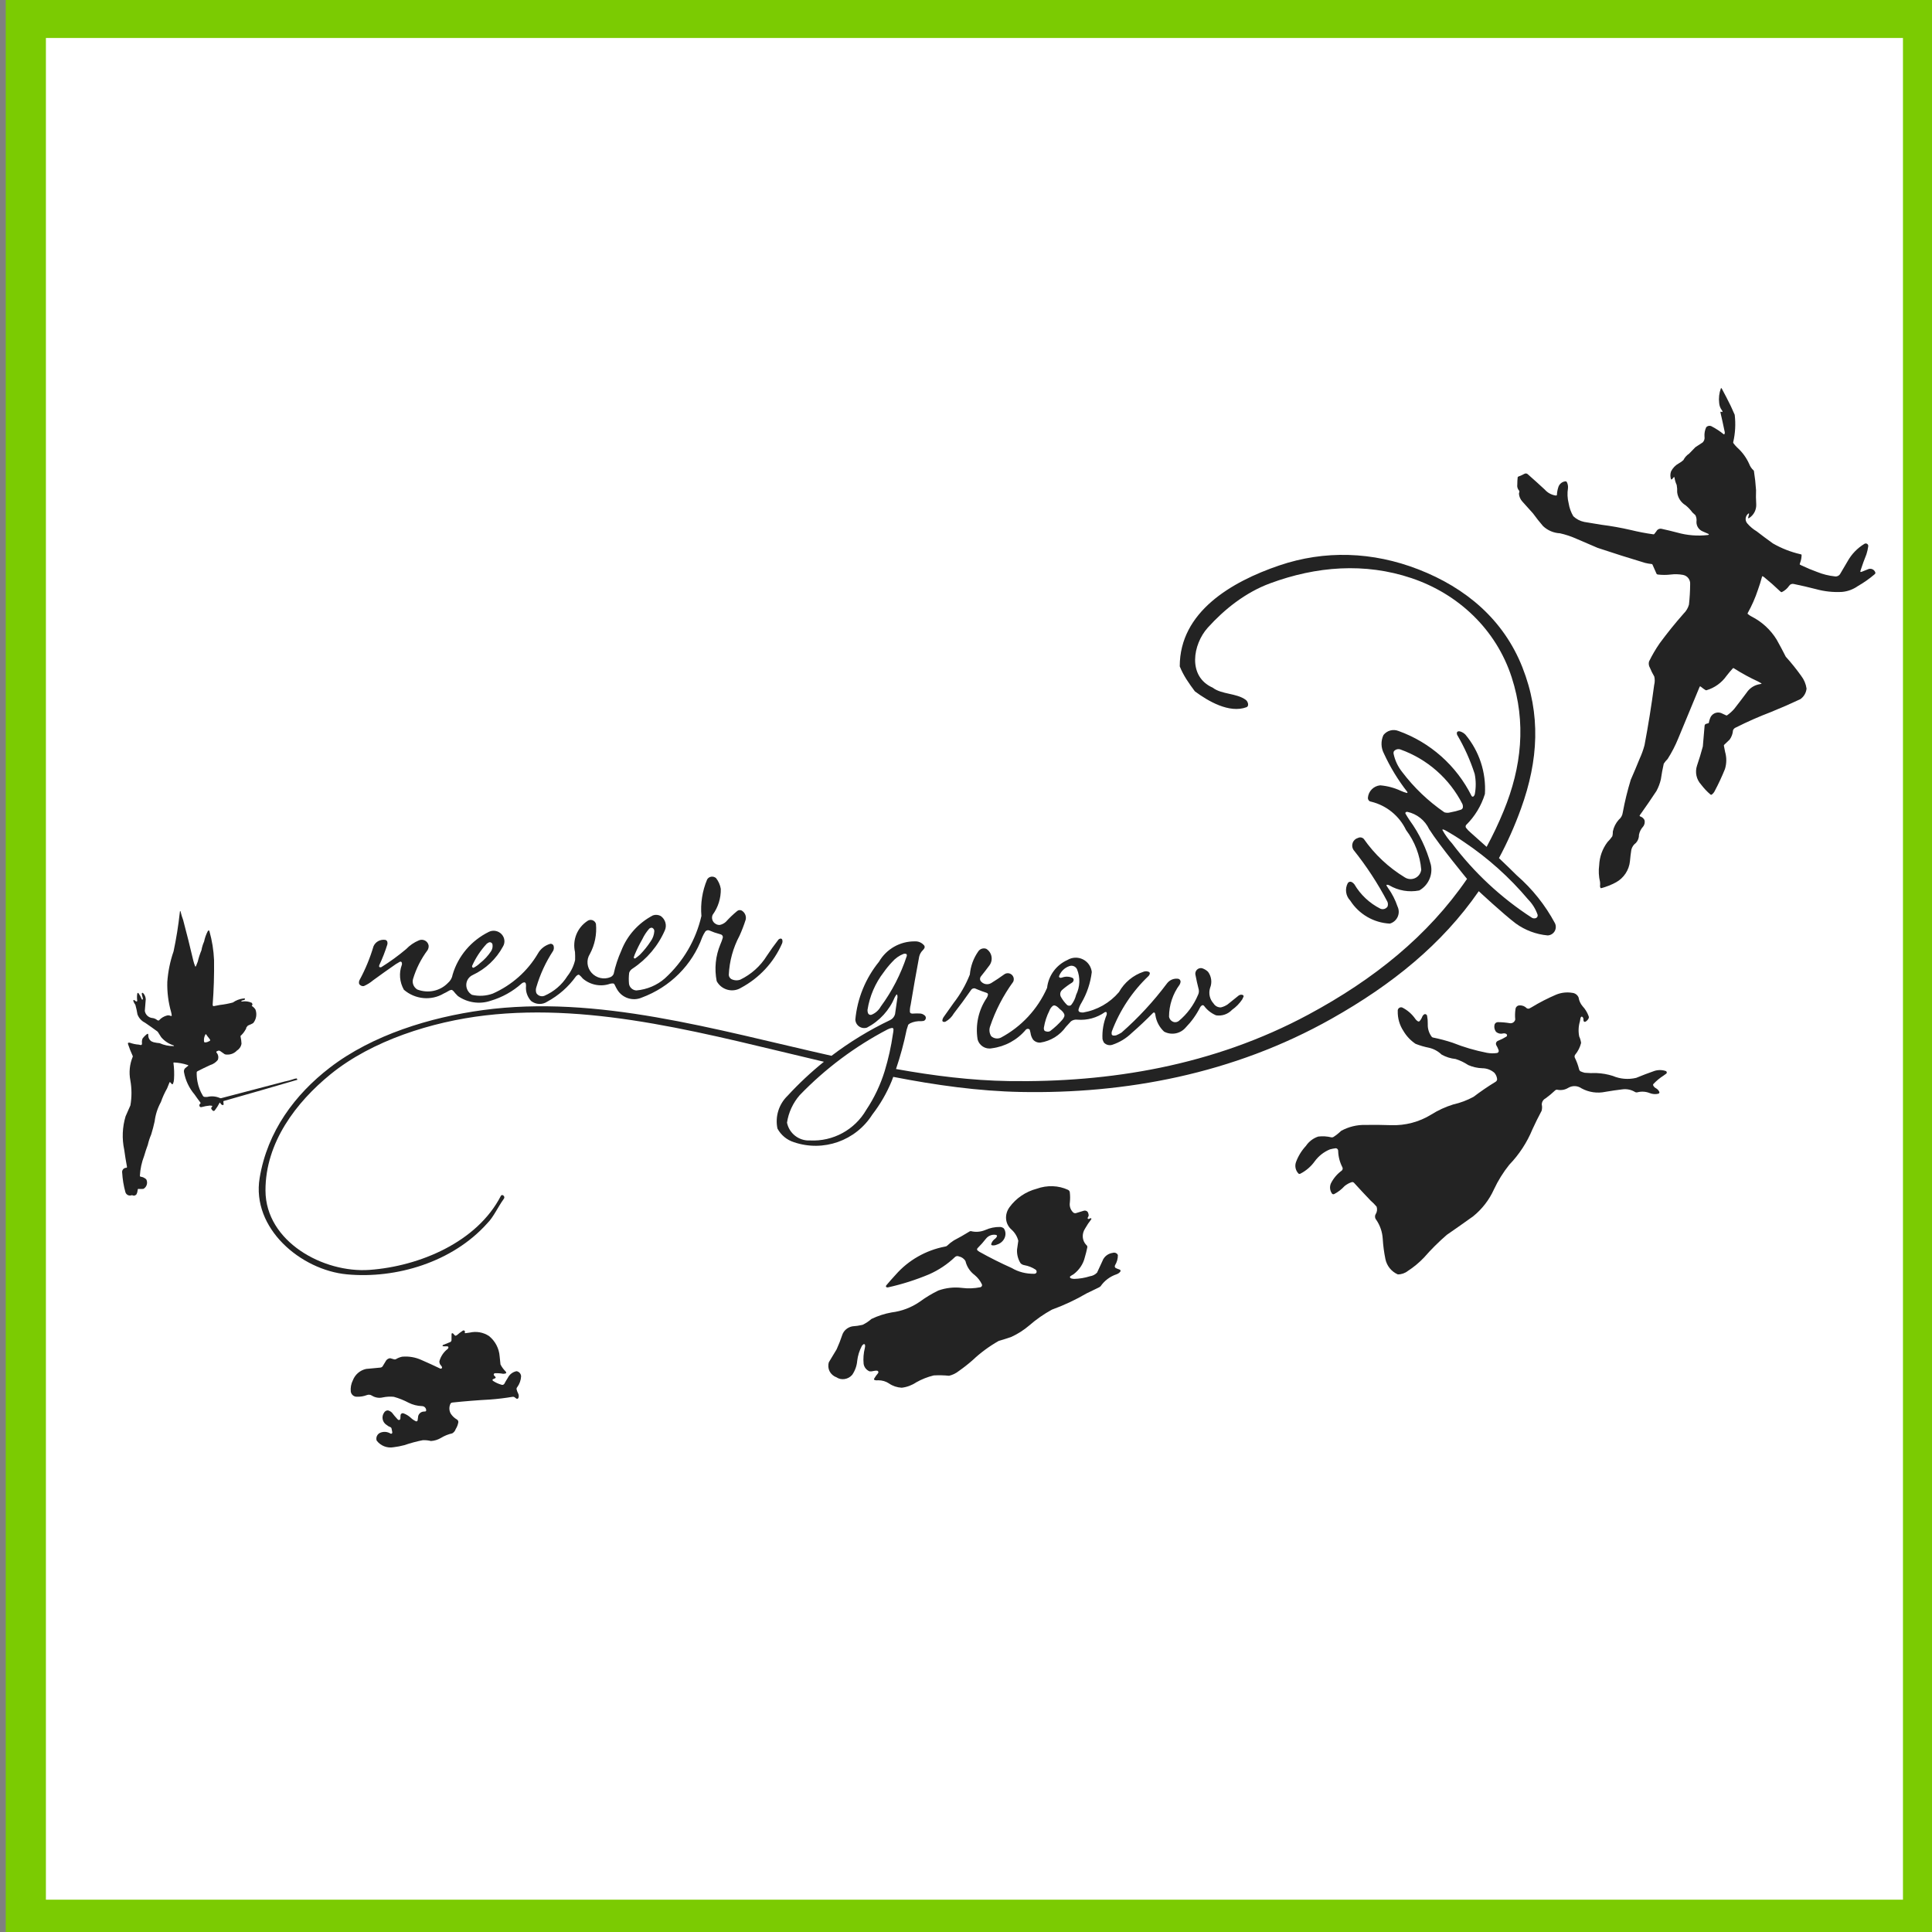 <?xml version="1.0" encoding="UTF-8"?> <!-- Generator: Adobe Illustrator 16.0.0, SVG Export Plug-In . SVG Version: 6.00 Build 0) --> <svg xmlns="http://www.w3.org/2000/svg" xmlns:xlink="http://www.w3.org/1999/xlink" id="Capa_1" x="0px" y="0px" width="1500px" height="1500px" viewBox="0 0 1500 1500" xml:space="preserve"><rect x="0" y="0" width="1500" height="1500" fill="#808080" stroke="none"/> <rect x="20.048" y="13.896" fill="#FFFFFF" stroke="#7BCB02" stroke-width="31.181" stroke-miterlimit="10" width="1473" height="1476.604"></rect> <g id="plantilla-productos-habitaciones.psd"> </g> <path fill-rule="evenodd" clip-rule="evenodd" fill="#232323" d="M279.83,764.935c0.768,0.596,1.762,0.826,2.705,0.631 c2.596-1.144,5.002-2.646,7.143-4.465c5.836-4.271,11.732-8.465,17.688-12.58l3.16-1.854c0.27-0.094,0.566-0.084,0.834,0.027 c0.254,0.105,0.455,0.307,0.559,0.555c0.244,0.63,0.256,1.318,0.031,1.945c-2.328,6.271-1.736,13.283,1.619,19.233 c8.666,7.524,21.238,8.722,30.916,2.945c1.236-0.561,2.432-1.193,3.586-1.894c0.699-0.497,1.514-0.822,2.377-0.949 c0.225-0.003,0.447,0.055,0.643,0.168c0.338,0.193,0.645,0.436,0.908,0.72c1.082,1.393,2.27,2.709,3.547,3.938 c7.406,5.155,16.842,6.523,25.281,3.669c9.037-2.667,17.309-7.271,24.219-13.475c0.525-0.465,1.182-0.766,1.889-0.867 c0.525-0.043,1.023,0.262,1.215,0.745c0.227,0.731,0.309,1.497,0.24,2.253c-0.381,4.141,1.037,8.289,3.91,11.438 c3.648,2.893,8.764,3.13,12.543,0.579c8.855-4.786,16.457-11.461,22.254-19.539c0.438-0.561,1.01-1.01,1.664-1.309 c0.326-0.146,0.709-0.113,1.01,0.09c0.998,0.848,1.908,1.788,2.717,2.81c5.881,5.06,14.074,6.602,21.291,4.007 c0.754-0.171,1.533-0.23,2.311-0.18c0.303,0.02,0.588,0.158,0.791,0.381l0.635,1.163c0.543,1.186,1.16,2.337,1.85,3.451 c3.902,6.341,12.006,8.921,18.811,5.989c22.082-8.161,39.248-25.299,47.096-47.02c0.643-1.5,1.42-2.939,2.32-4.303 c0.375-0.459,0.893-0.789,1.479-0.942c0.555-0.145,1.15-0.103,1.689,0.117c2.563,1.14,5.215,2.069,7.928,2.777l1.219,0.386 c1,0.429,1.535,1.506,1.252,2.52c-0.49,1.73-1.105,3.421-1.84,5.063c-3.775,8.992-4.777,18.923-2.877,28.589 c1.707,3.242,4.725,5.661,8.307,6.655c3.584,0.998,7.396,0.477,10.494-1.43c14.297-7.641,25.51-19.713,31.908-34.355 c0.43-0.95,0.498-2.028,0.189-3.04c-0.17-0.495-0.635-0.842-1.166-0.872c-0.719,0.056-1.383,0.377-1.857,0.897 c-3.152,4.067-6.148,8.249-8.979,12.537c-4.928,7.942-12.059,14.34-20.594,18.476c-2.252,0.812-4.777,0.643-6.941-0.465 c-1.156-0.706-1.893-1.914-1.969-3.228c0.479-10.652,3.318-21.021,8.324-30.399c1.855-4.088,3.461-8.283,4.811-12.567 c0.613-2.749-0.688-5.612-3.209-7.068c-1.111-0.491-2.398-0.351-3.34,0.365c-3.168,2.593-6.127,5.413-8.855,8.439 c-1.326,1.221-2.971,2.066-4.766,2.446c-1.984,0.061-3.879-0.895-4.994-2.52c-1.117-1.627-1.291-3.684-0.459-5.422 c4.238-5.837,6.434-12.878,6.275-20.11c-0.498-3.008-1.756-5.865-3.656-8.313c-1.037-0.912-2.434-1.32-3.791-1.109 c-1.359,0.211-2.527,1.02-3.172,2.194c-3.738,8.91-5.254,18.602-4.426,28.295c-4.268,18.643-14.143,35.504-28.371,48.455 c-6.117,5.359-13.873,8.641-22.146,9.368c-2.887-0.169-5.287-2.324-5.699-5.12c-0.273-2.859-0.23-5.729,0.123-8.563 c0.449-1.374,1.385-2.536,2.641-3.286c11.139-7.347,19.84-17.666,25.096-29.765c1.695-3.897,0.363-8.481-3.201-11.042 c-1.887-1.023-4.119-1.202-6.109-0.49c-11.293,5.927-19.977,15.609-24.512,27.333c-2.611,5.806-4.609,11.867-5.961,18.091 c-0.467,1.091-1.33,1.972-2.428,2.476c-5.033,2.153-10.998,0.813-14.693-3.306c-3.693-4.118-4.246-10.043-1.363-14.592 c3.859-7.155,5.506-15.287,4.746-23.432c-0.373-1.33-1.406-2.403-2.744-2.854c-1.34-0.45-2.805-0.217-3.898,0.621 c-7.967,5.285-11.766,14.807-9.625,24.121c0.123,2.041,0.154,4.085,0.092,6.124c-1.041,4.588-3.096,8.879-6.023,12.574 c-4.209,6.729-10.404,12.038-17.801,15.255c-2.283,0.922-4.955,0.043-6.258-2.06c-0.521-1.465-0.541-3.045-0.057-4.5 c2.92-10.031,7.316-19.568,13.059-28.314c0.561-1.064,0.721-2.293,0.455-3.479c-0.078-0.641-0.439-1.224-0.99-1.597 c-0.549-0.372-1.232-0.495-1.869-0.338c-4.008,1.188-7.357,3.844-9.359,7.417c-8.055,13.732-20.307,24.615-35.098,31.173 c-5.135,1.87-10.762,2.203-16.166,0.956c-2.84-1.708-4.527-4.771-4.398-7.982c0.129-3.212,2.053-6.055,5.014-7.407 c10.061-4.723,18.264-12.447,23.449-22.083c1.889-3.042,1.436-6.988-1.107-9.65c-2.543-2.662-6.555-3.39-9.811-1.777 c-13.695,6.754-23.848,18.714-28.131,33.13c-0.393,2.558-1.697,4.883-3.686,6.565c-6.018,6.276-15.424,8.28-23.789,5.069 c-2.848-1.774-4.178-5.155-3.248-8.267c2.42-7.997,6.209-15.51,11.209-22.226c0.691-1.097,0.996-2.392,0.867-3.688 c-0.281-1.622-1.328-3.034-2.822-3.813c-1.496-0.778-3.264-0.831-4.771-0.142c-3.725,1.553-7.066,3.843-9.816,6.726 c-6.035,5.093-12.443,9.757-19.172,13.96c-0.471,0.273-1.061,0.292-1.561,0.045c-0.164-0.089-0.271-0.249-0.289-0.429 c-0.035-0.385,0.012-0.771,0.143-1.13c2.436-5.184,4.516-10.527,6.229-15.994c0.209-0.748,0.182-1.547-0.078-2.291 c-0.291-0.681-0.922-1.173-1.666-1.299c-3.855-0.491-7.521,1.547-9.002,5.006c-2.676,9.061-6.289,17.813-10.785,26.126 c-0.41,0.777-0.572,1.661-0.467,2.541C278.824,764.025,279.235,764.605,279.83,764.935z M492.864,740.975 c1.713-4.074,3.678-8.038,5.885-11.872c1.379-2.923,3.164-5.638,5.307-8.071c0.375-0.319,0.82-0.553,1.303-0.687 c0.352-0.098,0.727-0.088,1.076,0.029c1.059,0.513,1.682,1.613,1.559,2.743c-0.203,2.813-1.188,5.502-2.848,7.781 c-2.422,3.728-5.223,7.205-8.361,10.379c-1.129,1.005-2.314,1.945-3.555,2.815c-0.27,0.127-0.592,0.094-0.838-0.082 c-0.246-0.18-0.375-0.474-0.334-0.765L492.864,740.975z M366.528,749.944c2.803-6.314,6.639-12.124,11.361-17.208 c0.563-0.444,1.182-0.816,1.844-1.108c0.584-0.162,1.215-0.061,1.727,0.276c0.512,0.336,0.85,0.873,0.92,1.466 c0.271,1.829-0.137,3.675-1.146,5.207c-2.33,3.497-5.211,6.604-8.543,9.212c-1.463,1.396-3.117,2.587-4.92,3.539 c-0.322,0.126-0.695,0.036-0.928-0.224C366.555,750.784,366.438,750.354,366.528,749.944z"></path> <path fill-rule="evenodd" clip-rule="evenodd" fill="#232323" d="M732.334,793.314c0.553,0.18,1.154,0.156,1.693-0.068 c2.719-1.486,4.973-3.698,6.508-6.39c4.682-6.012,9.193-12.153,13.527-18.418c0.668-0.88,1.783-1.291,2.861-1.058 c0.795,0.308,1.582,0.636,2.359,0.987c2.02,0.833,4.074,1.589,6.156,2.261l0.914,0.362c0.484,0.252,0.764,0.778,0.699,1.32 c-0.146,0.844-0.455,1.653-0.908,2.379c-6.41,9.431-8.967,20.952-7.152,32.208c1.238,4.904,6.104,7.975,11.063,6.982 c10.328-1.316,19.777-6.487,26.447-14.479c0.484-0.449,1.133-0.672,1.791-0.615c0.547,0.05,1.025,0.39,1.256,0.89 c0.225,0.749,0.406,1.514,0.543,2.286c0.236,1.877,0.918,3.672,1.996,5.23c1.428,1.599,3.518,2.44,5.652,2.275 c7.996-1.22,15.152-5.636,19.826-12.235c1.279-1.466,2.596-2.899,3.949-4.296c1.449-1.072,3.264-1.521,5.047-1.252 c7.551,0.6,15.07-1.466,21.258-5.839c0.279-0.134,0.594-0.173,0.9-0.115c0.205,0.039,0.379,0.18,0.459,0.375 c0.219,0.61,0.211,1.279-0.02,1.888c-2.441,5.924-3.533,12.316-3.197,18.716c0.229,0.979,0.611,1.917,1.133,2.776 c1.688,1.809,4.281,2.453,6.615,1.64c5.572-1.861,10.656-4.949,14.875-9.035c5.775-5.032,11.348-10.289,16.709-15.758 c0.227-0.165,0.504-0.242,0.783-0.216c0.217,0.019,0.408,0.145,0.518,0.334c0.287,0.604,0.451,1.263,0.482,1.93 c0.773,4.828,3.143,9.255,6.729,12.575c5.672,3.012,12.674,1.653,16.814-3.255c4.459-4.569,8.195-9.791,11.08-15.484 c0.324-0.682,0.84-1.251,1.484-1.643c0.229-0.136,0.498-0.183,0.758-0.131c0.316,0.062,0.609,0.219,0.836,0.45 c2.395,3.282,5.643,5.848,9.393,7.412c4.586,0.706,9.225-0.898,12.395-4.287c3.102-2.175,5.771-4.902,7.879-8.048l1.063-2.259 c0.104-0.542-0.209-1.075-0.732-1.247c-1.064-0.364-2.24-0.174-3.135,0.513c-2.869,2.286-5.729,4.585-8.578,6.896 c-1.57,1.066-3.322,1.835-5.172,2.271c-2.287,0.085-4.445-1.059-5.658-2.998c-3.016-3.252-4.059-7.868-2.74-12.099 c1.711-4.188,1.098-8.963-1.611-12.582c-1.332-1.273-2.941-2.222-4.701-2.771c-1.354-0.254-2.748,0.149-3.76,1.087 c-1.01,0.938-1.518,2.299-1.365,3.667c0.752,4.019,1.643,8.009,2.67,11.964c0.244,1.43,0.01,2.902-0.668,4.188 c-3.279,7.814-8.402,14.722-14.928,20.13c-1.023,0.757-2.311,1.058-3.559,0.83c-2.063-0.491-3.621-2.18-3.943-4.274 c0.041-8.936,2.926-17.628,8.238-24.814c0.396-0.695,0.645-1.467,0.727-2.264c0.02-1.072-0.701-2.016-1.74-2.278 c-3.354-0.522-6.723,0.837-8.775,3.539c-10.428,13.938-22.275,26.757-35.354,38.246c-1.311,0.801-2.68,1.501-4.098,2.09 c-0.746,0.195-1.52,0.26-2.289,0.193c-0.555-0.062-1.027-0.431-1.223-0.954c-0.15-0.752-0.113-1.53,0.111-2.263 c6.141-16.355,15.918-31.1,28.596-43.12c0.467-0.514,0.781-1.146,0.9-1.83c0.037-0.521-0.242-1.01-0.707-1.244 c-1.277-0.598-2.738-0.664-4.061-0.184c-8.166,2.71-15.018,8.379-19.211,15.891c-7.111,8.356-16.928,13.951-27.74,15.813 c-0.816,0.038-1.637-0.052-2.43-0.267c-0.447-0.108-0.834-0.398-1.061-0.799c-0.227-0.404-0.277-0.883-0.137-1.324 c0.486-1.746,1.217-3.416,2.174-4.959c4.336-7.38,7.094-15.58,8.105-24.081c-0.477-4.241-3.076-7.948-6.9-9.837 c-3.828-1.891-8.35-1.703-12.008,0.496c-8.723,3.906-14.732,12.137-15.797,21.637c-7.311,16.57-19.98,30.203-35.975,38.702 c-2.48,1.107-5.379,0.651-7.4-1.163c-1.432-2.227-1.766-4.986-0.904-7.49c4.184-12.432,10.244-24.152,17.969-34.752 c0.916-1.93,0.408-4.234-1.24-5.595c-1.645-1.361-4.004-1.431-5.729-0.169c-3.271,2.382-6.635,4.631-10.088,6.74 c-2.785,1.688-6.4,0.943-8.297-1.707c-0.607-1.057-0.527-2.371,0.201-3.35c2.318-2.879,4.578-5.805,6.775-8.775 c1.439-2.004,1.979-4.514,1.498-6.931c-0.482-2.418-1.943-4.528-4.037-5.829c-2.313-0.85-4.904,0.013-6.246,2.08 c-3.709,5.289-5.955,11.467-6.502,17.904c-3.115,7.887-7.338,15.292-12.539,21.989c-2.676,3.726-5.328,7.468-7.955,11.225 c-0.465,0.691-0.758,1.481-0.85,2.31C731.584,792.66,731.869,793.127,732.334,793.314z M822.237,757.917 c1.354-3.674,4.285-6.547,7.986-7.824c2.35-0.875,4.975,0.217,6.008,2.502c2.578,6.398,2.314,13.592-0.723,19.786 c-0.656,2.731-1.869,5.302-3.568,7.539l-0.74,0.695c-0.969,0.43-2.102,0.229-2.865-0.508c-1.719-1.718-3.201-3.652-4.414-5.757 c-1.256-1.834-0.945-4.315,0.721-5.784c2.373-2.082,4.916-3.958,7.605-5.61c0.674-0.417,1.141-1.1,1.285-1.879 c0.064-0.34,0.029-0.691-0.098-1.015c-0.117-0.306-0.324-0.566-0.594-0.752c-2.447-1.172-5.254-1.346-7.83-0.484l-1.236,0.345 c-0.457,0.066-0.918-0.062-1.273-0.354C822.235,758.602,822.129,758.241,822.237,757.917z M810.526,797.545 c0.74-4.433,2.15-8.727,4.182-12.737c0.51-1.463,1.406-2.76,2.588-3.762c0.518-0.395,1.191-0.525,1.818-0.354 c0.846,0.304,1.623,0.772,2.281,1.381c0.904,0.934,1.871,1.805,2.896,2.6c0.768,0.698,1.402,1.526,1.877,2.449 c0.318,0.704,0.352,1.506,0.09,2.235c-0.379,0.92-0.918,1.771-1.586,2.508c-2.813,3.186-5.938,6.082-9.322,8.647 c-0.297,0.177-0.619,0.31-0.955,0.391c-0.336,0.079-0.682,0.108-1.025,0.083c-0.645-0.044-1.279-0.184-1.885-0.418 c-0.277-0.107-0.512-0.306-0.666-0.562C810.44,799.244,810.336,798.373,810.526,797.545z"></path> <path fill-rule="evenodd" clip-rule="evenodd" fill="#232323" d="M1456.014,444.543c-0.355-1.167-1.205-2.12-2.324-2.607 c-1.119-0.487-2.396-0.459-3.494,0.078l-4.75,1.908c-0.225,0.09-0.463,0.145-0.703,0.164c-0.164,0.003-0.313-0.098-0.367-0.251 c-0.029-0.218-0.01-0.439,0.061-0.648c1.408-4.358,2.967-8.665,4.68-12.914c0.645-2.027,1.113-4.104,1.4-6.213 c0.066-0.758-0.313-1.485-0.973-1.864c-0.66-0.378-1.479-0.34-2.102,0.099c-5.406,3.29-9.867,7.923-12.951,13.451 c-1.91,3.325-3.855,6.629-5.838,9.912c-0.855,1.408-2.492,2.14-4.111,1.838c-4.707-0.495-9.32-1.647-13.707-3.423 c-4.23-1.517-8.379-3.256-12.424-5.211c-0.332-0.157-0.654-0.33-0.969-0.522c-0.107-0.069-0.164-0.197-0.145-0.324 c0.07-0.337,0.17-0.668,0.293-0.991c0.771-1.994,1.168-4.114,1.168-6.252c-0.012-0.115-0.076-0.218-0.174-0.28 c-0.26-0.127-0.543-0.205-0.834-0.228c-7.506-1.729-14.713-4.569-21.383-8.423c-4.225-3.039-8.396-6.153-12.508-9.34 c-2.686-1.6-5.096-3.621-7.139-5.985c-1.035-1.098-1.545-2.591-1.398-4.091c0.15-1.502,0.939-2.866,2.17-3.739 c0.076-0.066,0.176-0.1,0.277-0.094c0.082,0.02,0.148,0.083,0.172,0.166c0.037,0.122,0.041,0.251,0.018,0.377 c-0.238,0.93-0.471,1.86-0.705,2.792c-0.035,0.125-0.025,0.259,0.02,0.382c0.045,0.075,0.131,0.114,0.219,0.096 c0.227-0.045,0.445-0.14,0.631-0.274c3.604-2.361,5.668-6.472,5.404-10.771c-0.232-3.591-0.279-7.192-0.133-10.789 c-0.318-4.982-0.867-9.946-1.646-14.877c-0.035-0.216-0.154-0.41-0.336-0.537c-1.482-1.337-2.619-3.014-3.311-4.888 c-2.182-4.917-5.391-9.307-9.41-12.879c-1.061-1.043-2.035-2.168-2.916-3.363c-0.102-0.208-0.145-0.436-0.127-0.663 c1.627-6.985,2.025-14.202,1.172-21.322c-1.922-4.581-4.055-9.071-6.389-13.457c-1.195-2.345-2.426-4.671-3.691-6.979 c-0.057-0.112-0.145-0.204-0.254-0.265c-0.066-0.029-0.145-0.027-0.211,0.004c-0.082,0.04-0.154,0.108-0.197,0.191 c-1.34,3.648-1.789,7.564-1.307,11.42c0.164,2.092,0.934,4.094,2.223,5.751c0.115,0.18,0.219,0.367,0.311,0.562 c0.066,0.113,0.084,0.248,0.055,0.377c-0.076,0.161-0.252,0.252-0.428,0.222c-0.135-0.029-0.266-0.07-0.391-0.125 c-0.121-0.045-0.242-0.087-0.361-0.13c-0.01-0.004-0.021-0.006-0.031-0.008c-0.178-0.034-0.352,0.074-0.4,0.247 c-0.027,0.142-0.021,0.288,0.018,0.428c1.186,5.122,2.311,10.258,3.375,15.407c0.008,0.449-0.086,0.893-0.27,1.301 c-0.031,0.072-0.08,0.14-0.139,0.198c-0.031,0.031-0.072,0.051-0.117,0.056c-0.119,0.015-0.238-0.013-0.338-0.083 c-2.822-2.298-5.871-4.306-9.096-5.992c-1.436-0.946-3.344-0.707-4.5,0.564c-1.043,2.26-1.498,4.749-1.318,7.232 c0.314,1.651-0.215,3.351-1.408,4.535c-1.895,1.213-3.777,2.442-5.648,3.692c-1.66,1.635-3.285,3.307-4.871,5.012 c-1.885,1.231-3.406,2.938-4.414,4.95c-1.086,1.034-2.307,1.916-3.631,2.623c-2.613,1.423-4.721,3.622-6.027,6.293 c-0.639,1.909-0.652,3.971-0.041,5.886c0.053,0.16,0.197,0.272,0.367,0.282c0.24-0.029,0.461-0.142,0.625-0.316 c0.332-0.374,0.646-0.762,0.941-1.164c0.125-0.164,0.303-0.282,0.498-0.337c0.135-0.032,0.273,0.049,0.311,0.183 c0.051,0.231,0.08,0.466,0.088,0.703c0.307,1.802,0.854,3.556,1.621,5.216c0.346,1.862,0.471,3.76,0.371,5.651 c0.494,4.225,2.926,7.978,6.582,10.15c1.98,1.615,3.746,3.477,5.258,5.539c0.779,0.71,1.555,1.424,2.328,2.142 c0.795,1.59,1.078,3.387,0.811,5.144c-0.088,3.288,1.896,6.278,4.961,7.472c1.447,0.676,2.908,1.319,4.385,1.927 c0.119,0.067,0.211,0.173,0.262,0.299c0.047,0.155-0.025,0.32-0.174,0.39c-0.217,0.108-0.457,0.165-0.699,0.163 c-7.932,0.908-15.965,0.261-23.648-1.906c-4.014-1.061-8.051-2.032-12.105-2.913c-1.639-0.386-3.326,0.401-4.09,1.901 c-0.516,0.723-1.059,1.426-1.629,2.107c-0.15,0.17-0.365,0.268-0.592,0.269c-5.902-0.813-11.762-1.929-17.555-3.344 c-7.584-1.756-15.252-3.127-22.977-4.104c-4.422-0.758-8.85-1.487-13.283-2.191c-3.186-0.644-6.125-2.179-8.475-4.426 c-1.816-3.082-3.037-6.478-3.6-10.013c-0.98-3.828-1.162-7.816-0.539-11.719c0.176-1.688-0.15-3.389-0.936-4.892 c-0.311-0.371-0.799-0.539-1.271-0.441c-2.627,0.371-4.762,2.311-5.387,4.89c-0.576,1.816-0.908,3.696-0.99,5.6 c-0.031,0.22-0.18,0.407-0.389,0.487c-0.289,0.048-0.59,0.038-0.877-0.03c-3.148-0.546-6.016-2.148-8.135-4.542 c-4.352-4.048-8.766-8.031-13.236-11.949c-0.66-0.615-1.627-0.766-2.445-0.382c-1.59,0.866-3.238,1.613-4.939,2.234 c-0.213,0.104-0.373,0.29-0.443,0.513c-0.205,1.864-0.305,3.736-0.303,5.61c-0.287,1.758,0.254,3.549,1.465,4.853 c0.133,0.182,0.191,0.408,0.164,0.633c-0.158,0.552-0.277,1.117-0.354,1.688c0.189,2.231,1.104,4.34,2.6,6.003 c2.748,3.107,5.521,6.193,8.318,9.255c2.445,3.373,5.029,6.64,7.746,9.796c3.576,3.413,8.264,5.422,13.201,5.656 c4.451,0.999,8.787,2.447,12.943,4.321l16.289,6.988c12.248,4.092,24.563,7.992,36.936,11.698c1.699,0.409,3.422,0.702,5.16,0.876 c0.209,0.052,0.387,0.196,0.482,0.393c1.047,2.401,2.107,4.799,3.18,7.188c0.232,0.307,0.582,0.503,0.963,0.545 c3.336,0.4,6.709,0.401,10.045,0.006c3.148-0.394,6.338-0.302,9.459,0.269c3.467,0.619,5.895,3.771,5.609,7.279 c-0.037,5.277-0.342,10.548-0.92,15.793c-0.719,2.638-2.129,5.034-4.092,6.936c-6.531,7.403-12.736,15.088-18.596,23.035 c-3.135,4.517-5.914,9.27-8.318,14.213c-0.443,1.637-0.199,3.384,0.68,4.835c0.965,2.362,2.104,4.652,3.406,6.848 c0.492,2.158,0.459,4.403-0.092,6.544c-2.066,15.644-4.564,31.226-7.492,46.73c-0.963,3.642-2.246,7.19-3.832,10.607 c-2.195,5.456-4.48,10.877-6.85,16.26c-2.555,8.349-4.629,16.838-6.213,25.425c-0.256,2.186-1.359,4.183-3.074,5.562 c-2.324,2.595-3.922,5.757-4.631,9.168c0.047,1.247-0.082,2.496-0.385,3.708c-1.135,1.626-2.414,3.155-3.814,4.561 c-3.885,5.165-6.111,11.385-6.395,17.841c-0.588,4.38-0.361,8.831,0.666,13.129c0.113,1.081,0.102,2.167-0.033,3.244 c0.049,0.46,0.178,0.911,0.379,1.327c0.1,0.152,0.277,0.234,0.457,0.213c4.055-1.05,7.967-2.596,11.645-4.598 c6.031-3.356,10.047-9.441,10.764-16.306c0.258-2.996,0.617-5.978,1.076-8.949c0.529-2.151,1.805-4.044,3.6-5.342 c1.568-1.721,2.406-3.987,2.336-6.314c0.449-2.285,1.506-4.403,3.059-6.138c1.281-1.457,1.73-3.467,1.189-5.332 c-0.676-1.288-1.824-2.263-3.205-2.718c-0.152-0.062-0.297-0.146-0.426-0.253c-0.049-0.041-0.084-0.096-0.105-0.157 c-0.02-0.06-0.021-0.125-0.01-0.187c0.186-0.494,0.465-0.944,0.824-1.332c4.172-5.857,8.24-11.79,12.205-17.793 c1.553-2.843,2.713-5.884,3.447-9.039c0.588-4.095,1.338-8.162,2.256-12.195c0.867-1.326,1.873-2.555,3-3.665 c3.207-5.026,5.951-10.333,8.201-15.855c5.447-13.276,10.939-26.534,16.482-39.771c0.09-0.241,0.213-0.468,0.365-0.677 c0.043-0.049,0.1-0.085,0.162-0.105c0.049-0.018,0.102-0.015,0.148,0.004c0.291,0.157,0.563,0.346,0.813,0.563 c1.066,0.92,2.215,1.742,3.43,2.452c0.178,0.058,0.369,0.068,0.551,0.027c6.283-1.846,11.76-5.762,15.535-11.113 c1.555-2.007,3.182-3.953,4.885-5.833c0.104-0.111,0.227-0.193,0.369-0.247c0.129-0.032,0.266-0.016,0.381,0.045 c0.289,0.151,0.561,0.33,0.814,0.532c5.773,3.649,11.783,6.91,17.988,9.761c0.902,0.481,1.799,0.974,2.689,1.478 c0.043,0.033,0.076,0.077,0.094,0.129c0.016,0.035,0.014,0.079-0.002,0.113c-0.047,0.092-0.131,0.158-0.23,0.181 c-0.719,0.146-1.438,0.292-2.156,0.438c-3.744,0.865-7.01,3.131-9.135,6.33c-3.172,4.258-6.391,8.479-9.662,12.663 c-1.637,1.87-3.496,3.537-5.527,4.966c-0.199,0.12-0.439,0.153-0.664,0.091c-1.357-0.639-2.719-1.27-4.08-1.895 c-1.715-0.594-3.594-0.464-5.211,0.358c-1.613,0.823-2.824,2.27-3.352,4.003c-0.373,0.995-0.658,2.023-0.846,3.07 c-0.035,0.229-0.17,0.428-0.367,0.546c-0.279,0.088-0.57,0.152-0.859,0.194c-0.451,0.099-0.887,0.238-1.309,0.419 c-0.432,0.239-0.717,0.671-0.773,1.161c-0.484,5.411-0.945,10.822-1.387,16.238c-1.322,4.981-2.818,9.915-4.49,14.792 c-1.75,5.155-0.531,10.855,3.174,14.844c2.135,2.814,4.563,5.393,7.24,7.694c0.262,0.224,0.637,0.261,0.939,0.098 c1.1-0.793,1.967-1.869,2.514-3.111c2.883-5.438,5.48-11.022,7.783-16.731c1.357-4.353,1.402-9.011,0.127-13.39 c-0.348-1.57-0.66-3.147-0.934-4.731c-0.025-0.208,0.018-0.417,0.125-0.598l0.234-0.272c1.391-1.296,2.766-2.607,4.125-3.935 c1.521-2.106,2.414-4.598,2.586-7.19c0.42-1.037,1.262-1.844,2.313-2.224c8.852-4.46,17.926-8.46,27.189-11.985 c7.682-3.112,15.273-6.433,22.771-9.958c2.744-1.9,4.514-4.911,4.84-8.232c-0.521-3.586-1.955-6.979-4.162-9.853 c-3.705-5.189-7.701-10.161-11.979-14.889c-2.258-4.467-4.613-8.886-7.063-13.251c-4.703-7.667-11.443-13.877-19.469-17.938 c-1.01-0.533-1.963-1.163-2.85-1.879c-0.172-0.133-0.271-0.34-0.264-0.556c0.031-0.158,0.092-0.309,0.182-0.442 c3.164-5.662,5.781-11.613,7.816-17.772c1.189-3.268,2.232-6.591,3.125-9.953l0.184-0.571c0.025-0.045,0.068-0.08,0.115-0.097 c0.063-0.022,0.127-0.026,0.191-0.012c0.484,0.181,0.932,0.449,1.32,0.789c4.223,3.431,8.301,7.038,12.225,10.809 c0.252,0.228,0.518,0.44,0.799,0.632c0.205,0.123,0.455,0.144,0.678,0.063c2.254-1.088,4.18-2.752,5.584-4.821 c0.732-1.178,2.119-1.774,3.479-1.5c5.877,1.214,11.723,2.569,17.533,4.067c6.559,1.799,13.363,2.518,20.152,2.125 c4.41-0.41,8.635-1.978,12.246-4.541c4.586-2.621,8.914-5.663,12.934-9.087c0.238-0.219,0.447-0.467,0.623-0.739 C1456.125,444.987,1456.125,444.744,1456.014,444.543z"></path> <path fill-rule="evenodd" clip-rule="evenodd" fill="#232323" d="M404.58,1068.588c-0.063-2.022-1.566-3.707-3.566-3.999 c-2.938,0.587-5.436,2.505-6.762,5.188c-0.982,1.507-1.893,3.059-2.723,4.652c-0.545,0.771-1.572,1.027-2.414,0.598 c-2.246-0.644-4.383-1.629-6.33-2.918c-0.195-0.174-0.338-0.396-0.414-0.643c-0.041-0.238,0.07-0.476,0.279-0.598 c0.332-0.211,0.693-0.379,1.072-0.492c0.271-0.087,0.531-0.204,0.777-0.353c0.244-0.123,0.381-0.392,0.336-0.662 c-0.063-0.204-0.178-0.386-0.336-0.526l-0.807-0.833c-0.316-0.277-0.434-0.721-0.299-1.12c0.135-0.4,0.494-0.681,0.916-0.713 c2.105-0.096,4.215,0.05,6.285,0.438c0.654,0.005,1.303-0.089,1.928-0.274c0.172-0.044,0.322-0.146,0.424-0.289 c0.082-0.128,0.109-0.285,0.072-0.431c-0.092-0.329-0.262-0.626-0.5-0.866c-1.59-1.581-2.92-3.4-3.945-5.393 c-0.197-2.069-0.414-4.138-0.646-6.204c-0.424-6.237-3.447-12.012-8.332-15.913c-4.416-2.88-9.818-3.818-14.945-2.605 c-1.084,0.194-2.178,0.338-3.275,0.433c-0.166,0.017-0.332-0.029-0.467-0.127c-0.037-0.034-0.059-0.075-0.068-0.123 c-0.014-0.077-0.014-0.155,0.002-0.23c0.063-0.204,0.119-0.409,0.166-0.617c0.004-0.395-0.215-0.759-0.564-0.944 c-0.35-0.183-0.775-0.153-1.098,0.075c-1.648,1.065-3.211,2.251-4.68,3.55c-0.24,0.154-0.5,0.274-0.771,0.354 c-0.25,0.085-0.525,0.027-0.719-0.154c-0.463-0.47-0.908-0.96-1.332-1.464c-0.215-0.224-0.521-0.334-0.826-0.293 c-0.232,0.064-0.402,0.262-0.432,0.501c-0.072,1.602-0.086,3.203-0.043,4.806c0.002,0.725-0.445,1.373-1.123,1.63 c-1.816,0.663-3.611,1.379-5.387,2.147c-0.221,0.134-0.381,0.345-0.455,0.592c-0.023,0.116,0.02,0.232,0.109,0.31 c0.117,0.086,0.254,0.139,0.398,0.154c0.992,0.077,1.99,0.081,2.984,0.013c0.326,0.021,0.639,0.129,0.906,0.315 c0.105,0.094,0.17,0.227,0.178,0.367c0.023,0.519-0.189,1.019-0.578,1.363c-3.117,2.382-5.375,5.714-6.43,9.495 c-0.117,1.271,0.344,2.523,1.254,3.416c0.236,0.298,0.459,0.605,0.664,0.93c0.236,0.408,0.158,0.927-0.189,1.248 c-0.35,0.322-0.873,0.357-1.262,0.088c-4.783-2.287-9.605-4.493-14.467-6.615c-4.682-2.124-9.838-2.994-14.957-2.522 c-1.756,0.374-3.432,1.051-4.955,1.998c-0.434,0.169-0.914,0.176-1.354,0.019c-0.984-0.323-1.982-0.607-2.99-0.851 c-1.549,0.148-2.904,1.11-3.551,2.528c-0.742,1.307-1.52,2.593-2.336,3.854c-0.438,0.527-1.068,0.856-1.75,0.915 c-3.682,0.309-7.359,0.651-11.033,1.033c-4.684,1.03-8.539,4.345-10.26,8.82c-1.363,2.709-1.928,5.747-1.621,8.764 c0.361,2.453,2.566,4.205,5.039,4.001c2.531,0.063,5.051-0.367,7.416-1.267c1.324-0.537,2.828-0.368,4,0.443 c2.518,1.551,5.549,2.034,8.422,1.341c2.807-0.58,5.684-0.735,8.533-0.456c3.984,1.106,7.836,2.646,11.484,4.59 c3.199,1.603,6.707,2.496,10.285,2.622c0.906-0.017,1.779,0.342,2.416,0.987c0.637,0.648,0.979,1.528,0.949,2.434 c-0.061,0.392-0.371,0.697-0.766,0.749c-0.428,0.072-0.863,0.102-1.299,0.085c-2.402,0.201-4.26,2.197-4.285,4.607l-0.311,2.205 c-0.053,0.265-0.215,0.494-0.443,0.64c-0.23,0.142-0.508,0.185-0.77,0.114c-1.537-0.688-2.941-1.639-4.152-2.81 c-1.67-1.552-3.648-2.733-5.807-3.469c-0.479-0.105-0.977-0.002-1.371,0.285c-0.395,0.289-0.646,0.732-0.693,1.219 c-0.031,0.896-0.08,1.793-0.154,2.688c-0.016,0.338-0.186,0.65-0.461,0.852c-0.273,0.2-0.625,0.264-0.951,0.176 c-0.311-0.141-0.586-0.344-0.813-0.596c-1.518-1.617-2.947-3.314-4.283-5.082c-0.859-0.849-1.932-1.453-3.104-1.753 c-1.225-0.03-2.369,0.615-2.982,1.679c-1.088,1.511-1.496,3.408-1.131,5.234c0.367,1.825,1.479,3.416,3.064,4.39 c0.887,0.764,1.912,1.352,3.018,1.732c0.395,0.175,0.688,0.523,0.793,0.94c0.17,0.955,0.361,1.907,0.572,2.854 c0.063,0.328,0.004,0.667-0.16,0.957c-0.295,0.347-0.793,0.437-1.191,0.215c-2.439-1.525-5.477-1.747-8.111-0.592 c-2.264,1.057-3.402,3.616-2.672,6.003c3.029,4.054,8.078,6.062,13.063,5.194c2.855-0.337,5.682-0.878,8.459-1.622 c4.689-1.613,9.484-2.902,14.352-3.858c2.117-0.08,4.234,0.138,6.291,0.644c2.76-0.168,5.438-1,7.807-2.424 c2.691-1.645,5.637-2.831,8.717-3.513c1.271-0.73,2.227-1.906,2.682-3.301c1.041-1.63,1.742-3.454,2.059-5.362 c0.059-0.857-0.373-1.676-1.117-2.11c-1.971-1.133-3.639-2.73-4.854-4.654c-1.303-2.456-1.305-5.398-0.004-7.854 c0.381-0.388,0.889-0.621,1.43-0.659c9.719-1.027,19.463-1.805,29.221-2.33c5.867-0.432,11.709-1.142,17.51-2.124 c0.604-0.071,1.211,0.108,1.678,0.499c0.357,0.274,0.717,0.543,1.078,0.81c0.25,0.183,0.555,0.273,0.865,0.26 c0.443-0.105,0.791-0.447,0.912-0.886c0.355-1.133,0.23-2.363-0.346-3.402c-0.521-0.989-0.912-2.045-1.16-3.135 c-0.084-0.614,0.123-1.231,0.557-1.673C403.393,1074.492,404.42,1071.595,404.58,1068.588z"></path> <path fill-rule="evenodd" clip-rule="evenodd" fill="#232323" d="M869.196,985.663c-1.012-0.33-1.998-0.719-2.953-1.165 c-0.734-0.47-0.951-1.4-0.508-2.186c1.469-2.432,2.223-5.155,2.178-7.869c-0.592-1.503-2.342-2.251-4.025-1.718 c-3.627,0.493-6.742,2.949-7.932,6.252c-1.363,3.038-2.766,6.063-4.199,9.077c-1.447,1.535-3.418,2.546-5.525,2.827 c-4.021,1.27-8.184,1.961-12.344,2.051c-0.793-0.039-1.572-0.173-2.318-0.395c-0.355-0.141-0.641-0.391-0.811-0.718 c-0.141-0.344-0.01-0.75,0.316-0.987c0.742-0.529,1.523-1.01,2.334-1.436c4.492-3.35,7.637-8.052,8.84-13.217 c0.762-2.543,1.402-5.11,1.922-7.693c0.107-0.546-0.029-1.094-0.377-1.513l-0.43-0.404c-3.268-3.409-3.629-8.584-0.896-12.749 c1.398-2.492,3-4.89,4.789-7.167c0.119-0.178,0.135-0.396,0.035-0.573c-0.092-0.176-0.283-0.286-0.5-0.289l-0.561,0.194 c-0.254,0.133-0.512,0.259-0.775,0.379c-0.303,0.122-0.643,0.06-0.852-0.157c-0.213-0.215-0.252-0.539-0.102-0.818 c0.311-0.502,0.559-1.031,0.74-1.579c0.004-0.732-0.135-1.453-0.41-2.12c-0.211-0.686-0.711-1.24-1.389-1.543 c-0.678-0.304-1.477-0.329-2.215-0.07c-1.994,0.577-3.98,1.185-5.959,1.816c-0.883,0.146-1.75-0.156-2.281-0.793 c-1.924-1.978-2.783-4.703-2.354-7.474c0.291-2.72,0.268-5.441-0.064-8.119c-0.16-0.741-0.648-1.366-1.348-1.719 c-7.4-3.468-16.213-3.777-24.326-0.853c-8.521,2.236-16.059,7.351-21.115,14.333c-4.131,5.666-3.467,13.045,1.568,17.397 c2.588,2.329,4.408,5.319,5.258,8.652c-0.361,2.284-0.689,4.57-0.982,6.859c-0.195,3.751,0.74,7.407,2.701,10.54 c0.764,0.822,1.811,1.367,2.979,1.552c3.141,0.56,6.082,1.723,8.648,3.416c0.82,0.526,1.115,1.534,0.715,2.446 c-0.363,0.505-0.967,0.815-1.596,0.817c-6.303,0.147-12.396-1.405-17.563-4.478c-8.604-3.839-16.998-8.047-25.152-12.613 c-0.49-0.296-0.951-0.63-1.381-1.001c-0.236-0.229-0.383-0.535-0.406-0.865c0.01-0.364,0.18-0.72,0.469-0.979 c2.352-2.333,4.539-4.805,6.545-7.402c1.727-2.145,4.525-3.274,7.238-2.927c0.406,0.046,0.781,0.192,1.092,0.427 c0.074,0.063,0.129,0.147,0.154,0.242c0.029,0.105,0.031,0.221,0.008,0.329c-0.242,0.79-0.748,1.499-1.445,2.018 c-1.504,1.049-2.594,2.545-3.072,4.22c-0.043,0.439,0.242,0.83,0.688,0.936c1.266,0.207,2.598,0.007,3.789-0.566 c2.676-0.8,4.877-2.717,5.941-5.175c1.063-2.456,0.863-5.163-0.539-7.303c-0.779-0.72-1.82-1.145-2.943-1.199 c-3.982-0.088-7.996,0.742-11.688,2.422c-3.535,1.448-7.412,1.732-10.973,0.804c-0.385-0.012-0.77,0.081-1.117,0.264l-0.506,0.327 c-3.789,2.352-7.674,4.559-11.637,6.617c-1.902,1.207-3.67,2.604-5.27,4.159c-0.439,0.374-0.994,0.595-1.564,0.623 c-14.881,2.84-28.518,10.621-38.367,21.89c-2.494,2.689-4.916,5.437-7.266,8.233c-0.219,0.271-0.314,0.61-0.266,0.933 c0.092,0.293,0.344,0.512,0.664,0.575c0.334,0.109,0.703,0.119,1.057,0.028c10.82-2.41,21.441-5.785,31.711-10.078 c7.516-3.306,14.385-7.893,20.24-13.515c0.816-0.735,2.016-0.911,2.947-0.433c2.234,0.465,4.1,1.796,5.148,3.676 c1.018,4.316,3.518,8.111,7.127,10.812c2.418,1.994,4.338,4.464,5.643,7.256c0.176,0.414,0.15,0.89-0.074,1.309 c-0.221,0.418-0.619,0.739-1.09,0.879c-4.797,0.957-9.678,1.133-14.426,0.519c-6.084-0.755-12.375-0.049-18.301,2.049 c-5.094,2.484-9.947,5.424-14.486,8.774c-6.492,4.455-14.006,7.295-21.781,8.229c-5.406,0.969-10.682,2.683-15.654,5.082 c-2.057,1.823-4.379,3.356-6.883,4.547c-2.611,0.615-5.264,1.008-7.922,1.173c-3.723,0.696-6.809,3.366-7.877,6.813 c-1.238,3.736-2.684,7.422-4.33,11.038l-6.014,9.978c-1.504,4.919,0.977,9.89,5.836,11.689c3.729,2.598,9.186,1.764,12.283-1.877 c2.24-3.303,3.574-7.036,3.873-10.841c0.465-4.034,1.711-8.006,3.674-11.714c0.291-0.392,0.629-0.751,1.006-1.071 c0.227-0.185,0.529-0.259,0.807-0.192c0.275,0.063,0.492,0.256,0.572,0.513c0.154,0.807,0.115,1.647-0.119,2.464 c-1.021,4.049-1.344,8.185-0.959,12.243c0.369,2.641,2.105,4.853,4.646,5.928c1.107,0.075,2.234-0.043,3.322-0.353 c0.734-0.149,1.479-0.218,2.217-0.204c0.492-0.006,0.93,0.24,1.145,0.643c0.217,0.402,0.174,0.897-0.107,1.294 c-1.152,1.342-2.178,2.776-3.064,4.279c-0.105,0.226-0.105,0.475-0.002,0.689c0.104,0.214,0.301,0.369,0.543,0.429 c0.836,0.224,1.729,0.267,2.609,0.121c3.1-0.011,6.064,0.873,8.492,2.534c2.809,1.923,6.18,3.05,9.742,3.256 c3.98-0.444,7.838-1.863,11.182-4.111c4.299-2.451,8.928-4.289,13.727-5.443c3.99-0.226,7.969-0.132,11.896,0.275 c2.826-0.682,5.479-1.99,7.732-3.811c3.68-2.58,7.207-5.356,10.559-8.313c6.105-5.774,12.945-10.813,20.338-14.984 c3.264-0.92,6.5-1.942,9.707-3.066c5.02-2.31,9.691-5.295,13.863-8.851c5.393-4.717,11.318-8.854,17.65-12.325 c9.352-3.389,18.379-7.621,26.957-12.641c3.111-1.483,6.215-2.982,9.311-4.497c0.545-0.259,1.049-0.589,1.498-0.982 c2.963-4.35,7.4-7.67,12.523-9.373c1.076-0.389,2.029-1.06,2.738-1.932c0.217-0.314,0.299-0.688,0.229-1.042 C869.821,986.01,869.543,985.771,869.196,985.663z"></path> <path fill-rule="evenodd" clip-rule="evenodd" fill="#232323" d="M1293.448,831.595c-2.908-1.017-6.07-1.057-9.006-0.112 c-4.754,1.649-9.463,3.441-14.111,5.369c-6.053,1.449-12.412,0.919-18.141-1.514c-4.119-1.302-8.393-2.047-12.709-2.214 c-3.047,0.108-6.098,0.03-9.135-0.231c-1.072-0.271-2.121-0.628-3.137-1.07c-0.672-0.373-1.137-1.035-1.252-1.794 c-0.775-3.091-1.885-6.088-3.307-8.938c-0.271-0.712-0.178-1.507,0.25-2.137c2.23-2.677,3.824-5.825,4.662-9.208 c-0.232-1.745-0.725-3.442-1.467-5.038c-0.781-3.911-0.59-7.953,0.557-11.771c0.131-0.881,0.287-1.758,0.467-2.629 c0.078-0.265,0.211-0.511,0.393-0.721c0.135-0.152,0.324-0.244,0.525-0.253c0.203-0.013,0.402,0.059,0.549,0.196 c0.566,0.518,0.859,1.268,0.791,2.031c0.023,0.294,0.047,0.588,0.066,0.883c0.033,0.325,0.219,0.617,0.502,0.786 c0.281,0.169,0.627,0.195,0.93,0.069c1.158-0.616,2.076-1.601,2.604-2.798c0.115-0.354,0.143-0.729,0.08-1.094l-0.18-0.563 c-1.027-2.821-2.611-5.41-4.656-7.606c-1.645-1.913-2.717-4.249-3.094-6.743c-0.836-2.062-2.76-3.475-4.977-3.654 c-4.234-0.701-8.58-0.202-12.543,1.444c-6.541,2.794-12.873,6.053-18.949,9.751l-1.703,0.921c-0.707,0.305-1.523,0.216-2.152-0.233 c-1.492-1.532-3.592-2.313-5.721-2.13c-1.566,0.111-2.82,1.349-2.953,2.914c-0.396,2.66-0.461,5.359-0.189,8.036 c-0.43,1.964-2.346,3.228-4.32,2.85c-2.994-0.506-6.029-0.773-9.066-0.792c-1.119-0.034-2.145,0.622-2.584,1.653 c-0.621,2.049-0.191,4.271,1.146,5.938c1.459,1.236,3.43,1.688,5.283,1.203c0.883-0.224,1.816-0.09,2.605,0.367 c0.346,0.215,0.561,0.583,0.582,0.986c0.02,0.403-0.158,0.793-0.479,1.04c-2.072,1.285-4.254,2.38-6.521,3.271 c-0.971,0.35-1.625,1.258-1.648,2.287c0.016,0.386,0.105,0.764,0.266,1.115c0.764,1.261,1.391,2.6,1.869,3.995 c0.23,0.865-0.242,1.762-1.086,2.06c-2.68,0.429-5.416,0.385-8.08-0.129c-9.105-1.772-18.021-4.393-26.635-7.827 c-4.971-1.647-10.035-2.989-15.166-4.019c-0.371-0.069-0.709-0.253-0.971-0.527c-2.156-2.818-3.26-6.305-3.113-9.852 c0.059-2.178-0.119-4.355-0.523-6.495c-0.09-0.445-0.357-0.832-0.744-1.072c-0.387-0.237-0.855-0.306-1.291-0.186 c-0.756,0.43-1.354,1.091-1.703,1.886c-0.467,1.282-1.17,2.464-2.072,3.487c-0.332,0.331-0.842,0.41-1.26,0.196 c-0.926-0.544-1.707-1.304-2.281-2.213c-2.557-3.599-5.951-6.522-9.891-8.515c-0.855-0.336-1.828-0.196-2.555,0.369 c-0.725,0.563-1.104,1.47-0.99,2.383c-0.146,5.531,1.424,10.973,4.496,15.577c2.342,3.943,5.541,7.313,9.355,9.86 c3.395,1.33,6.9,2.351,10.479,3.052c3.633,0.845,6.969,2.653,9.658,5.242c3.359,1.904,7.08,3.086,10.924,3.468 c3.455,1.087,6.74,2.661,9.75,4.676c3.477,1.531,7.215,2.381,11.012,2.501c3.438,0.016,6.754,1.267,9.346,3.521 c1.217,1.398,1.967,3.145,2.141,4.991c-0.023,0.915-0.564,1.736-1.393,2.122c-5.822,3.566-11.463,7.421-16.902,11.546 c-4.957,2.706-10.271,4.703-15.783,5.934c-6.021,1.865-11.773,4.511-17.109,7.87c-9.346,5.747-20.182,8.607-31.146,8.217 c-6.637-0.229-13.281-0.292-19.92-0.189c-6.594-0.158-13.109,1.435-18.881,4.62c-1.822,1.769-3.809,3.355-5.938,4.737 c-0.498,0.29-1.082,0.393-1.646,0.285c-3.34-0.825-6.803-1.028-10.217-0.601c-3.869,1.296-7.207,3.833-9.49,7.221 c-3.385,3.644-6.012,7.922-7.734,12.59c-1.123,3.131-0.336,6.631,2.021,8.979c0.422,0.251,0.941,0.259,1.371,0.023 c4.389-2.242,8.182-5.496,11.064-9.495c3.018-4.177,7.145-7.427,11.912-9.384c1.455-0.384,2.932-0.677,4.422-0.878 c0.543-0.006,1.064,0.217,1.436,0.616c0.371,0.398,0.555,0.933,0.512,1.475c0.121,4.44,1.254,8.794,3.307,12.731 c0.416,0.867,0.203,1.908-0.518,2.546c-3.578,2.593-6.475,6.017-8.439,9.976c-1.123,2.614-0.777,5.628,0.91,7.92 c0.396,0.468,1.059,0.608,1.611,0.348c3.047-1.58,5.789-3.69,8.1-6.231c1.688-1.394,3.633-2.445,5.723-3.089 c0.578-0.074,1.158,0.112,1.582,0.51c4.273,4.693,8.602,9.335,12.982,13.925c1.666,1.421,3.207,2.979,4.611,4.659 c0.643,1.98,0.354,4.145-0.785,5.888c-0.775,1.405-0.57,3.147,0.51,4.334c2.945,4.328,4.676,9.367,5.006,14.593 c0.316,5.339,1.018,10.649,2.092,15.888c1.1,5.277,4.682,9.698,9.615,11.868c2.832,0.021,5.584-0.925,7.805-2.681 c4.568-2.957,8.77-6.444,12.52-10.388c5.482-6.283,11.4-12.172,17.707-17.627c6.879-4.743,13.711-9.554,20.494-14.427 c6.926-5.597,12.445-12.734,16.109-20.849c3.191-6.835,7.188-13.262,11.904-19.149c7.701-7.985,13.82-17.358,18.037-27.62 c2.215-4.834,4.576-9.603,7.084-14.292c0.424-1.584,0.467-3.247,0.123-4.852c0.002-2.052,1.174-3.923,3.018-4.822 c2.633-1.93,5.137-4.026,7.502-6.276c0.402-0.352,0.941-0.499,1.465-0.4c2.984,0.651,6.102,0.103,8.68-1.527 c3.203-1.846,7.186-1.661,10.203,0.473c5.664,3.086,12.242,4.039,18.549,2.689c4.379-0.756,8.775-1.396,13.186-1.92 c3.475-0.463,7.002,0.301,9.975,2.154c0.504,0.243,1.072,0.299,1.611,0.158c3.209-0.858,6.609-0.643,9.686,0.611 c2.119,0.841,4.447,1.006,6.662,0.468c0.57-0.18,0.902-0.766,0.762-1.346c-0.543-1.251-1.49-2.28-2.689-2.925 c-0.977-0.502-1.746-1.334-2.172-2.344c-0.082-0.303-0.018-0.626,0.174-0.873c2.371-2.537,5.053-4.762,7.984-6.623 c0.742-0.51,1.469-1.041,2.186-1.588c0.236-0.285,0.33-0.663,0.258-1.027C1294.004,832.079,1293.776,831.769,1293.448,831.595z"></path> <path fill-rule="evenodd" clip-rule="evenodd" fill="#232323" d="M229.983,837.322c-1.771,0.125-3.398,1.287-9.055,2.386 l-49.223,12.907c-0.371,0.089-0.764,0.032-1.094-0.162c-3.043-1.308-6.428-1.595-9.646-0.812c-0.734,0.059-1.473,0.052-2.207-0.021 c-0.574-0.097-1.064-0.466-1.314-0.989c-1.992-3.291-3.381-6.907-4.102-10.684c-0.475-2.446-0.684-4.935-0.621-7.425 c0.035-0.335,0.244-0.626,0.549-0.77c3.27-1.702,6.586-3.314,9.943-4.833c2.314-0.69,4.361-2.07,5.869-3.957 c0.807-1.931,0.436-4.154-0.957-5.718c-0.129-0.15-0.184-0.351-0.15-0.544c0.033-0.196,0.152-0.366,0.324-0.465 c0.404-0.228,0.834-0.406,1.281-0.532c0.494-0.082,1,0.039,1.4,0.339c1.133,0.808,2.271,1.609,3.416,2.405 c0.539,0.273,1.146,0.383,1.748,0.316c2.977,0.178,5.875-0.998,7.887-3.199c1.896-1.16,3.174-3.111,3.479-5.313 c-0.08-1.752-0.314-3.492-0.697-5.205l-0.051-0.717l0.113-0.202c0.178-0.157,0.359-0.31,0.545-0.457 c1.293-1.302,2.398-2.777,3.281-4.388l0.416-0.673l0.018-0.295c0.008-0.152,0.031-0.301,0.07-0.447 c0.018-0.061,0.049-0.12,0.092-0.168c0.293-0.283,0.547-0.604,0.752-0.955c0.141-0.262,0.371-0.463,0.648-0.564 c1.055-0.462,2.105-0.939,3.146-1.431l0.809-0.501c2.363-2.943,3.004-6.912,1.686-10.45c-0.662-1.041-1.535-1.934-2.561-2.619 l-0.229-0.156c-0.063-0.056-0.084-0.142-0.057-0.22c0.047-0.141,0.137-0.261,0.256-0.349l0.17-0.146 c0.066-0.053,0.107-0.131,0.115-0.216c0.008-0.121-0.016-0.242-0.07-0.352c-0.063-0.175-0.117-0.351-0.166-0.528l-0.047-0.283 c-0.068-0.169-0.197-0.304-0.361-0.38c-2.234-1.02-4.715-1.367-7.143-1.003l-0.678,0.046c-0.063-0.009-0.121-0.038-0.168-0.085 c-0.033-0.034-0.047-0.082-0.041-0.131c0.047-0.173,0.164-0.321,0.32-0.412l0.338-0.168c0.551-0.137,1.1-0.285,1.643-0.448 c0.307-0.101,0.527-0.368,0.568-0.688l-0.012-0.202c-0.066-0.134-0.193-0.228-0.34-0.256c-0.355-0.028-0.713-0.015-1.064,0.043 c-2.881,0.363-5.627,1.427-8,3.097c-3.291,0.888-6.643,1.522-10.027,1.9c-1.615,0.283-3.225,0.588-4.832,0.917 c-0.277,0.053-0.553-0.085-0.68-0.337c-0.104-0.26-0.156-0.534-0.156-0.813c0.885-11.521,1.244-23.076,1.078-34.629 c-0.32-7.557-1.52-15.052-3.574-22.331c-0.08-0.188-0.172-0.375-0.273-0.554c-0.059-0.104-0.182-0.156-0.299-0.122 c-0.295,0.104-0.545,0.303-0.711,0.568c-1.33,2.559-2.299,5.291-2.877,8.116c-0.965,2.146-1.65,4.406-2.041,6.727 c-1.205,2.873-2.168,5.839-2.883,8.873c-0.43,1.158-0.887,2.307-1.369,3.445c-0.059,0.148-0.164,0.273-0.299,0.36 c-0.041,0.019-0.088,0.02-0.131,0.003c-0.057-0.021-0.105-0.06-0.139-0.108c-0.635-1.47-1.139-2.993-1.51-4.552 c-2.469-10.535-5.094-21.034-7.875-31.492c-0.795-2.082-1.447-4.216-1.955-6.387l-0.174-0.496c-0.039-0.057-0.109-0.087-0.18-0.074 c-0.076,0.015-0.141,0.066-0.172,0.139c-0.102,0.383-0.152,0.778-0.15,1.174c-1.104,10.057-2.709,20.052-4.809,29.949 c-2.664,7.673-4.303,15.666-4.871,23.769c-0.213,7.888,0.783,15.762,2.955,23.347c0.23,0.904,0.395,1.822,0.49,2.75 c0,0.087-0.029,0.172-0.084,0.24c-0.045,0.059-0.111,0.096-0.184,0.101c-0.338-0.007-0.672-0.077-0.984-0.206 c-0.742-0.336-1.576-0.405-2.363-0.199c-2.379,0.6-4.531,1.886-6.184,3.7c-0.156,0.163-0.377,0.245-0.602,0.221 c-0.303-0.045-0.596-0.153-0.854-0.317c-1.197-1.005-2.688-1.593-4.248-1.682c-2.779-0.484-4.947-2.674-5.402-5.457 c0.271-3.008,0.514-6.016,0.725-9.026c-0.074-1.766-0.773-3.445-1.973-4.741c-0.17-0.146-0.377-0.245-0.6-0.282 c-0.064-0.007-0.129,0.004-0.188,0.031c-0.068,0.032-0.131,0.081-0.178,0.14c-0.098,0.11-0.152,0.25-0.16,0.397 c0,0.321,0.049,0.642,0.141,0.95c0.211,0.902,0.441,1.801,0.691,2.692c0.063,0.244,0.055,0.501-0.02,0.742 c-0.025,0.114-0.098,0.21-0.199,0.27c-0.1,0.058-0.221,0.072-0.332,0.038c-0.047-0.02-0.088-0.048-0.119-0.086 c-0.076-0.091-0.139-0.189-0.193-0.293c-0.652-1.673-1.518-3.254-2.576-4.707c-0.098-0.11-0.252-0.15-0.393-0.099 c-0.115,0.039-0.221,0.106-0.303,0.198c-0.092,0.098-0.158,0.218-0.197,0.346c-0.25,1.786-0.262,3.595-0.031,5.382 c0.018,0.212-0.035,0.425-0.154,0.601c-0.121,0.121-0.297,0.169-0.463,0.124c-0.232-0.053-0.449-0.16-0.631-0.312 c-0.324-0.279-0.664-0.54-1.018-0.783c-0.141-0.088-0.314-0.107-0.473-0.056l-0.148,0.142c-0.15,0.174-0.201,0.412-0.137,0.635 c0.395,1.075,0.939,2.094,1.617,3.019c0.67,2.4,1.201,4.837,1.588,7.298c1.029,2.848,3.131,5.185,5.854,6.509 c3.344,2.268,6.637,4.605,9.875,7.015c0.873,1.426,1.768,2.834,2.686,4.229c2.521,2.989,5.844,5.198,9.574,6.362 c0.152,0.063,0.281,0.167,0.371,0.3c0.025,0.052,0.014,0.112-0.027,0.151c-0.072,0.064-0.164,0.102-0.262,0.108 c-3.738,0.067-7.443-0.704-10.844-2.255c-1.611-0.119-3.209-0.371-4.779-0.759c-0.531-0.185-1.053-0.4-1.559-0.646 c-1.629-1.06-2.566-2.911-2.455-4.852c0.004-0.234-0.029-0.469-0.098-0.694l-0.098-0.203c-0.064-0.103-0.191-0.148-0.307-0.111 c-0.35,0.1-0.674,0.278-0.947,0.519c-1.08,0.899-2.066,1.904-2.941,3.004c-0.518,1.15-0.695,2.422-0.516,3.67 c-0.004,0.272-0.016,0.544-0.035,0.815c-0.09,0.471-0.541,0.789-1.016,0.71c-0.492-0.067-0.979-0.176-1.453-0.325 c-2.359-0.153-4.684-0.646-6.904-1.459c-0.393-0.098-0.807-0.091-1.197,0.021c-0.148,0.036-0.264,0.15-0.303,0.296 c-0.025,0.238-0.008,0.48,0.053,0.714c1.039,3.162,2.27,6.261,3.676,9.278c0.061,0.187,0.059,0.39-0.004,0.575 c-2.402,5.781-3.049,12.141-1.859,18.288c1.152,6.431,1.17,13.016,0.053,19.455c-1.299,2.823-2.553,5.672-3.76,8.535 c-2.521,8.426-2.879,17.349-1.041,25.947c0.596,4.401,1.303,8.785,2.125,13.149c0.053,0.227,0.004,0.466-0.139,0.65 c-0.037,0.047-0.084,0.084-0.139,0.109c-0.078,0.037-0.16,0.062-0.244,0.071c-0.969-0.003-1.885,0.428-2.504,1.173 c-0.615,0.745-0.869,1.726-0.688,2.675c0.299,5.099,1.137,10.148,2.498,15.07c0.285,0.971,0.963,1.783,1.865,2.239 c0.102,0.051,0.201,0.096,0.303,0.136c0.832,0.329,1.76,0.346,2.609,0.035c0.174-0.065,0.369-0.063,0.543,0.007 c0.393,0.138,0.797,0.24,1.207,0.308c0.283,0.022,0.566-0.043,0.813-0.186l0.377-0.164c0.436-0.14,0.789-0.461,0.967-0.882 c0.412-0.828,0.67-1.725,0.764-2.643l0.143-0.917l0.115-0.29c0.094-0.116,0.234-0.182,0.383-0.177 c0.408,0.039,0.818,0.065,1.227,0.083c0.76,0.009,1.521-0.006,2.281-0.044c0.305-0.015,0.598-0.132,0.834-0.328l0.35-0.247 c1.99-1.632,2.604-4.412,1.486-6.729c-0.301-0.412-0.699-0.745-1.16-0.965c-0.912-0.65-1.977-1.058-3.092-1.177 c-0.213-0.037-0.416-0.128-0.586-0.261c-0.123-0.131-0.191-0.304-0.188-0.484c0.283-5.28,1.4-10.486,3.309-15.42 c0.842-2.935,1.799-5.839,2.869-8.701c0.613-2.714,1.482-5.364,2.59-7.914c1.051-3.373,1.951-6.79,2.701-10.242 c0.641-5.259,2.287-10.344,4.846-14.982c1.273-3.685,2.889-7.243,4.82-10.629c0.594-1.512,1.199-3.018,1.816-4.521 c0.059-0.146,0.162-0.268,0.295-0.35c0.039-0.018,0.082-0.019,0.121-0.006c0.061,0.022,0.119,0.058,0.162,0.105 c0.373,0.446,0.754,0.883,1.148,1.31c0.168,0.192,0.43,0.274,0.68,0.215c0.16-0.069,0.295-0.192,0.379-0.347 c0.459-1.15,0.715-2.369,0.758-3.606c0.273-4.202,0.125-8.418-0.441-12.59c-0.004-0.079,0.027-0.154,0.082-0.209 c0.063-0.063,0.145-0.101,0.23-0.107c3.609,0.138,7.178,0.784,10.605,1.92l0.561,0.251c0.049,0.043,0.076,0.102,0.076,0.165 c0.002,0.069-0.025,0.136-0.074,0.186c-0.773,0.624-1.553,1.243-2.334,1.858c-0.834,0.829-1.188,2.024-0.941,3.174 c1.154,6.393,3.98,12.363,8.195,17.307c1.408,2.056,2.869,4.07,4.385,6.048l0.285,0.535c0.012,0.056,0.008,0.108-0.01,0.16 c-0.023,0.063-0.057,0.123-0.104,0.173c-0.162,0.129-0.309,0.279-0.436,0.44c-0.295,0.333-0.436,0.771-0.395,1.213 c0.039,0.44,0.26,0.847,0.609,1.12c0.336,0.152,0.715,0.191,1.076,0.107c2.117-0.605,4.289-1.008,6.484-1.205 c0.494,0.009,0.988,0.053,1.477,0.131c0.162,0.027,0.301,0.136,0.367,0.287c0.029,0.168-0.02,0.341-0.133,0.466l-0.248,0.277 c-0.178,0.21-0.326,0.442-0.441,0.695c-0.047,0.106-0.059,0.229-0.031,0.344c0.191,0.539,0.512,1.024,0.936,1.413 c0.121,0.139,0.248,0.272,0.379,0.398c0.256,0.169,0.568,0.223,0.867,0.15c0.297-0.072,0.551-0.265,0.701-0.531 c1.365-1.721,2.549-3.578,3.533-5.545c0.055-0.146,0.158-0.27,0.295-0.352c0.041-0.018,0.088-0.018,0.131-0.002 c0.059,0.021,0.107,0.061,0.146,0.108c0.096,0.177,0.195,0.351,0.297,0.525c0.318,0.616,0.885,1.066,1.557,1.24 c0.229,0.103,0.496,0.036,0.65-0.16c0.152-0.186,0.213-0.431,0.16-0.668c-0.096-0.583-0.154-1.171-0.176-1.762l0.029-0.282 c0.047-0.151,0.166-0.271,0.314-0.322l0.305-0.049c19.318-5.479,37.57-10.737,56.84-16.385 C230.508,837.584,230.66,837.274,229.983,837.322z M159.283,803.574c0.07-0.201,0.17-0.396,0.293-0.569 c0.055-0.057,0.131-0.087,0.209-0.083c0.08,0.005,0.158,0.044,0.211,0.108c0.758,1.114,1.57,2.188,2.434,3.222 c0.293,0.32,0.541,0.679,0.738,1.065c0.098,0.311-0.025,0.649-0.301,0.821c-0.291,0.171-0.594,0.32-0.906,0.45 c-0.908,0.506-1.938,0.756-2.979,0.722c-0.189-0.019-0.355-0.138-0.434-0.313c-0.133-0.348-0.199-0.721-0.197-1.091 C158.28,806.405,158.602,804.912,159.283,803.574z"></path> <path fill-rule="evenodd" clip-rule="evenodd" fill="#232323" d="M1207.281,716.819c-7.543-14.083-17.586-26.677-29.635-37.167 c-4.566-4.528-9.184-9-13.854-13.421c6.457-12.006,12.17-24.78,17.104-38.425c13.596-37.619,15.52-73.112,1.092-109.701 c-14.656-37.152-44.004-61.723-80.619-75.989c-35.691-13.905-72.951-15.071-108.176-3.099 c-37.049,12.594-77.307,36.075-77.24,78.366c2.916,7.288,7.131,13.167,11.736,19.371c10.227,7.6,26.781,17.319,40.1,12.315 c2.121-0.796,1.25-4.341-0.57-5.69c-7.221-5.354-18.777-4.103-25.715-9.494c-19.678-8.732-15.381-33.698-3.811-46.532 c12.811-14.205,29.148-27.309,48.285-34.406c36.139-13.403,73.752-16.219,109.842-4.101c36.273,12.179,65.764,39.704,77.863,77.095 c11.338,35.042,7.766,69.547-6.213,103.587c-3.996,9.736-8.428,19.052-13.268,27.975c-4.137-3.627-8.242-7.291-12.316-10.989 c-1.381-1.139-2.625-2.433-3.709-3.86c-0.184-0.313-0.277-0.674-0.266-1.037c0.012-0.372,0.125-0.731,0.332-1.041 c6.809-6.703,11.838-14.996,14.635-24.132c1.035-16.701-4.361-33.166-15.078-46.016c-1.164-1.22-2.633-2.107-4.252-2.57 c-0.621-0.189-1.289-0.145-1.877,0.129l-0.492,0.571c-0.17,0.699-0.1,1.435,0.203,2.087c5.604,9.536,10.143,19.656,13.541,30.182 c1.068,5.246,1.096,10.649,0.08,15.905c-0.168,0.656-0.549,1.241-1.078,1.666c-0.193,0.149-0.449,0.195-0.686,0.125 c-0.295-0.088-0.551-0.281-0.715-0.542c-11.715-23.536-32.082-41.626-56.834-50.488c-4.148-1.615-8.867-0.311-11.596,3.207 c-2.1,4.55-1.975,9.819,0.342,14.264c4.885,10.652,11,20.694,18.223,29.921c0.094,0.179,0.102,0.392,0.02,0.578 c-0.063,0.142-0.211,0.227-0.365,0.208c-1.645-0.417-3.244-0.986-4.781-1.7c-5.025-2.346-10.428-3.78-15.955-4.24 c-5.082,0.469-9.102,4.513-9.541,9.6c-0.09,1.146,0.486,2.24,1.482,2.817l1.125,0.298c11.83,2.908,21.734,10.963,26.992,21.953 c6.771,8.952,10.869,19.64,11.813,30.825c-0.354,2.848-2.148,5.31-4.75,6.52s-5.643,0.993-8.047-0.571 c-12.551-7.618-23.373-17.767-31.781-29.8c-1.164-1.243-3.01-1.567-4.527-0.792c-1.885,0.515-3.41,1.901-4.107,3.728 c-0.695,1.827-0.479,3.876,0.588,5.515c10.07,12.563,18.904,26.068,26.379,40.328c0.49,1.193,0.508,2.525,0.053,3.732 c-1.205,1.79-3.508,2.48-5.498,1.646c-8.434-4.249-15.465-10.837-20.248-18.979c-0.57-0.751-1.309-1.363-2.154-1.784 c-1.053-0.462-2.285-0.104-2.926,0.851c-2.414,4.456-1.65,9.963,1.883,13.595c6.754,10.578,18.205,17.238,30.74,17.88 c2.701-0.766,4.93-2.688,6.082-5.25c1.154-2.563,1.115-5.505-0.105-8.037c-1.723-5.13-4.203-9.973-7.355-14.37l-1.172-1.796 c-0.064-0.158-0.066-0.335-0.004-0.494c0.053-0.125,0.166-0.212,0.301-0.229c0.604,0.002,1.205,0.143,1.748,0.412 c7.025,4.163,15.338,5.595,23.355,4.023c7.033-3.958,10.688-12.025,9.02-19.926c-3.334-12.422-8.918-24.126-16.479-34.533 c-1.164-1.717-2.262-3.48-3.283-5.286c-0.133-0.325-0.047-0.696,0.217-0.932c0.336-0.3,0.791-0.436,1.238-0.369 c7.441,1.587,13.719,6.563,16.959,13.452c8.111,12.819,29.668,38.893,29.422,38.62c-30.406,44.334-72.361,77.997-123.008,105.259 c-74.209,39.942-154.912,52.928-232.891,51.7c-28.98-0.456-58.158-4.104-87.439-9.362c3.396-10.007,6.162-20.219,8.275-30.58 l1.227-3.844l1.432-1.055c2.646-1.247,5.561-1.814,8.479-1.653c0.566-0.026,1.129-0.078,1.688-0.156 c0.209-0.029,0.414-0.087,0.607-0.168c0.805-0.362,1.352-1.126,1.438-2.004c0.084-0.877-0.307-1.731-1.025-2.24 c-1.143-0.96-2.598-1.461-4.088-1.408c-1.58-0.069-3.162-0.047-4.74,0.07c-0.607,0.086-1.227,0.009-1.795-0.224 c-0.475-0.294-0.756-0.822-0.734-1.381c-0.047-1.695,0.146-3.386,0.574-5.027c2.08-12.548,4.295-25.075,6.641-37.577 c0.439-1.875,1.4-3.588,2.771-4.94c0.57-0.522,1.035-1.148,1.369-1.844c0.205-0.596,0.133-1.251-0.195-1.788 c-1.766-2.222-4.502-3.445-7.334-3.278c-11.453-0.123-22.086,5.929-27.824,15.841c-10.418,12.803-16.805,28.407-18.354,44.839 c0.078,2.167,1.174,4.171,2.957,5.406c1.781,1.233,4.043,1.553,6.098,0.863c9.766-5.125,17.422-13.518,21.631-23.712 c0.354-0.612,0.729-1.213,1.127-1.797c0.094-0.112,0.23-0.179,0.379-0.185c0.111-0.004,0.217,0.059,0.268,0.161 c0.328,0.986,0.363,2.048,0.098,3.054c-0.607,4.013-1.186,8.026-1.732,12.046c-0.541,1.997-1.916,3.662-3.771,4.572 c-16.127,7.689-31.381,16.996-45.545,27.753c-90.695-20.347-181.879-47.574-270.818-35.462 c-40.541,5.521-85.512,19.161-118.631,44.613c-27.174,20.882-48.523,49.447-54.545,85.671c-6.502,39.123,32.008,71.5,67.73,74.86 c38.178,3.591,81.969-9.395,108.982-39.623c4.924-4.886,8.059-12.379,12.934-19.135c1.271-1.761-1.459-3.939-2.387-2.139 c-18.482,35.92-63.203,54.604-101.879,57.428c-35.869,2.621-80.766-21.904-80.857-61.613c-0.086-37.29,23.818-68.556,50.549-90.294 c32.221-26.205,78.773-40.802,119.889-45.638c86.305-10.148,174.908,15.248,263.119,35.958 c-10.023,8.076-19.457,16.901-28.215,26.409c-6.816,6.572-9.781,16.181-7.857,25.451c2.727,5.072,7.33,8.874,12.826,10.595 c22.791,7.768,47.938-1.096,60.816-21.441c6.148-7.947,11.203-16.684,15.025-25.978c0.422-1.1,0.836-2.202,1.242-3.307 c33.162,6.459,66.188,11.088,98.936,11.723c80.781,1.568,164.93-13.789,241.402-56.89c46.965-26.471,85.723-57.744,114.25-98.997 c-0.088-0.09,18.783,17.515,28.676,25.021c7.281,5.291,15.859,8.511,24.824,9.324c2.215-0.093,4.236-1.291,5.383-3.189 C1208.115,721.17,1208.233,718.823,1207.281,716.819z M683.754,781.592c-1.59,2.835-4.1,5.045-7.113,6.266 c-0.557,0.195-1.17,0.155-1.695-0.11c-0.527-0.266-0.92-0.734-1.094-1.301c-0.238-0.769-0.348-1.573-0.318-2.379 c1.666-10.649,5.992-20.704,12.584-29.23c2.006-2.857,4.227-5.561,6.641-8.084c2.375-2.729,5.373-4.842,8.742-6.158 c0.658-0.204,1.361-0.202,2.018,0.003c0.215,0.103,0.379,0.289,0.455,0.516c0.113,0.345,0.135,0.714,0.064,1.07 C699.418,756.315,692.571,769.619,683.754,781.592z M693.285,802.672c-1.396,9.76-3.535,19.4-6.4,28.834 c-3.287,10.702-8.109,20.87-14.316,30.186c-8.959,15.501-25.844,24.675-43.723,23.758c-8.539,0.433-16.111-5.437-17.824-13.812 c1.193-7.915,4.619-15.325,9.873-21.365c19.857-20.583,42.908-37.826,68.262-51.065c1.063-0.559,2.209-0.939,3.396-1.123 c0.281-0.013,0.557,0.082,0.77,0.267c0.215,0.185,0.352,0.446,0.385,0.728C693.686,800.287,693.545,801.491,693.285,802.672z M1088.754,599.52c-3.396-4.207-5.734-9.167-6.813-14.468c-0.037-0.415-0.01-0.834,0.088-1.239c0.064-0.274,0.197-0.527,0.381-0.737 c1.236-1.319,3.129-1.788,4.836-1.201c20.9,7.457,38.15,22.639,48.197,42.424c0.328,0.808,0.441,1.685,0.334,2.55 c-0.053,0.354-0.193,0.691-0.414,0.973c-0.254,0.326-0.576,0.588-0.949,0.77c-2.75,0.922-5.566,1.64-8.424,2.145 c-1.502,0.445-3.107,0.418-4.596-0.074C1108.924,622.088,1097.905,611.575,1088.754,599.52z M1192.664,712.73 c-1.125,0.501-2.43,0.389-3.457-0.294c-23.832-15.454-44.768-34.966-61.859-57.651c-2.867-3.126-5.355-6.58-7.416-10.291 c-0.049-0.137-0.041-0.286,0.018-0.418c0.041-0.094,0.137-0.156,0.24-0.158l1.527,0.508c5.16,2.868,10.178,5.986,15.033,9.344 c18.549,12.447,35.26,27.432,49.648,44.517c3.299,3.354,5.816,7.397,7.369,11.838 C1194.069,711.146,1193.606,712.235,1192.664,712.73z"></path> </svg> 